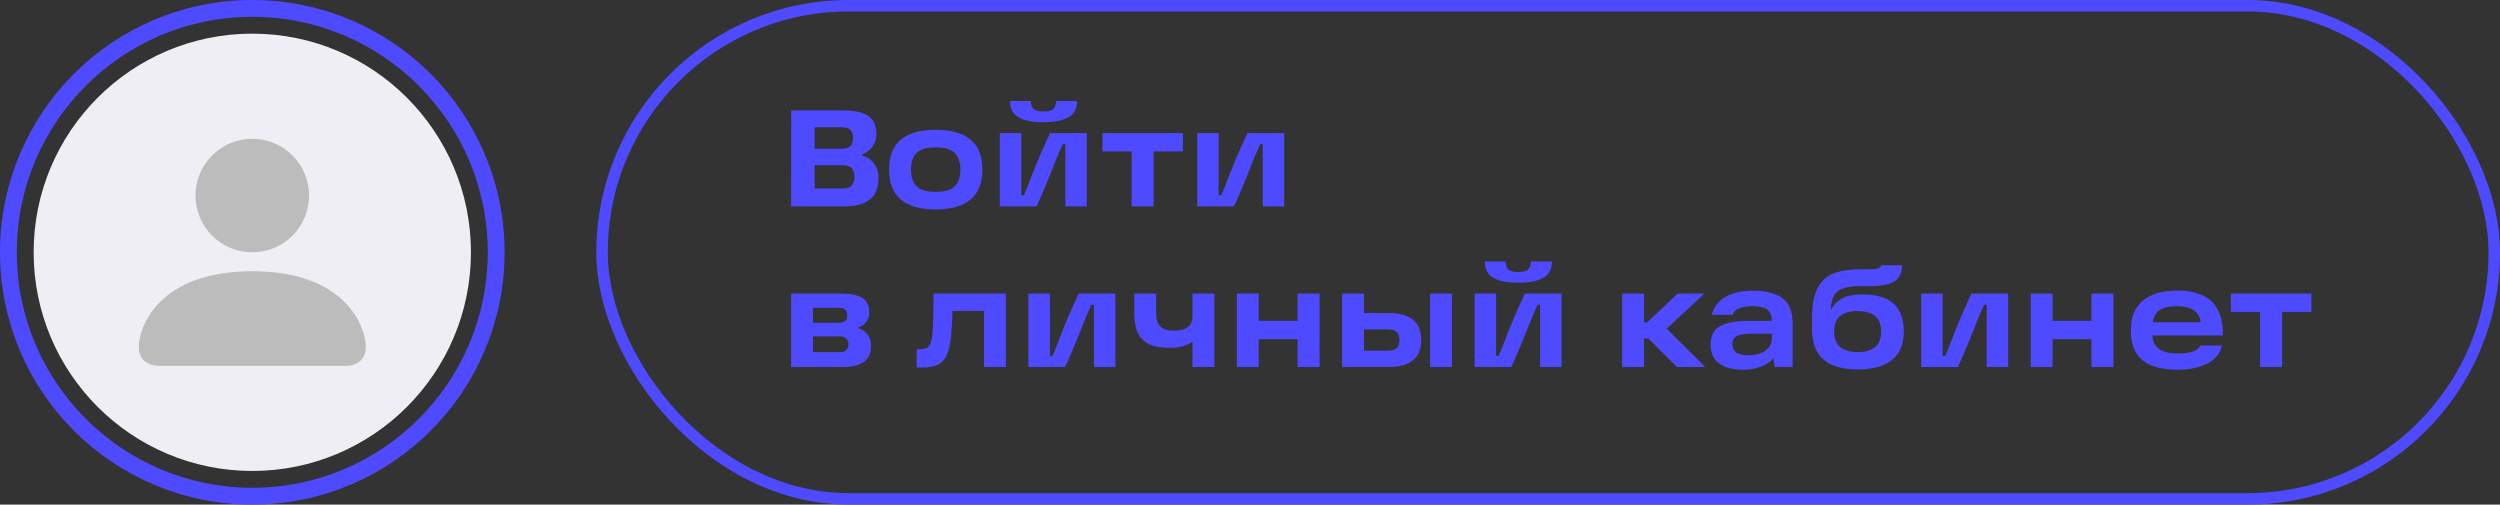 <?xml version="1.0" encoding="UTF-8"?> <svg xmlns="http://www.w3.org/2000/svg" width="218" height="44" viewBox="0 0 218 44" fill="none"><rect x="0" y="0" width="218" height="44" fill="#333333" stroke="none"/><g clip-path="url(#clip0_11891_33880)"><circle cx="22" cy="22" r="19.067" fill="#EEEEF4"></circle><circle cx="22" cy="22" r="21.267" stroke="#4E4AFF" stroke-width="1.467"></circle><path d="M13.75 31.902C13.75 31.902 12.1 31.902 12.1 30.252C12.1 28.602 13.75 23.652 22 23.652C30.25 23.652 31.9 28.602 31.9 30.252C31.9 31.902 30.25 31.902 30.25 31.902H13.75ZM22 22.002C23.312 22.002 24.572 21.48 25.5 20.552C26.428 19.623 26.95 18.364 26.95 17.052C26.95 15.739 26.428 14.48 25.5 13.551C24.572 12.623 23.312 12.102 22 12.102C20.687 12.102 19.428 12.623 18.499 13.551C17.571 14.48 17.05 15.739 17.05 17.052C17.05 18.364 17.571 19.623 18.499 20.552C19.428 21.48 20.687 22.002 22 22.002Z" fill="#BCBCBD"></path></g><rect x="52.5" y="0.5" width="165" height="43" rx="21.5" stroke="#4E4AFF"></rect><path d="M68.996 9.624H73.4C74.48 9.624 75.252 9.788 75.716 10.116C76.188 10.436 76.424 10.964 76.424 11.7C76.424 12.1 76.316 12.456 76.1 12.768C75.884 13.08 75.58 13.312 75.188 13.464V13.572C75.636 13.7 75.984 13.932 76.232 14.268C76.48 14.604 76.604 15.028 76.604 15.54C76.604 16.028 76.512 16.456 76.328 16.824C76.152 17.184 75.832 17.472 75.368 17.688C74.912 17.896 74.288 18 73.496 18H68.984L68.996 9.624ZM70.064 16.44H73.448C73.84 16.44 74.112 16.352 74.264 16.176C74.424 15.992 74.504 15.74 74.504 15.42C74.504 15.092 74.424 14.84 74.264 14.664C74.104 14.488 73.832 14.4 73.448 14.4H70.532V12.972H73.376C73.736 12.972 73.992 12.896 74.144 12.744C74.304 12.592 74.384 12.36 74.384 12.048C74.384 11.72 74.308 11.48 74.156 11.328C74.004 11.176 73.744 11.1 73.376 11.1H70.064L71.036 10.128V17.412L70.064 16.44ZM81.596 18.264C80.268 18.264 79.256 17.98 78.56 17.412C77.872 16.836 77.528 15.96 77.528 14.784C77.528 13.608 77.872 12.736 78.56 12.168C79.256 11.6 80.268 11.316 81.596 11.316C82.916 11.316 83.924 11.6 84.62 12.168C85.316 12.736 85.664 13.608 85.664 14.784C85.664 15.96 85.316 16.836 84.62 17.412C83.924 17.98 82.916 18.264 81.596 18.264ZM81.596 16.728C82.372 16.728 82.924 16.568 83.252 16.248C83.58 15.928 83.744 15.44 83.744 14.784C83.744 14.136 83.58 13.652 83.252 13.332C82.924 13.012 82.372 12.852 81.596 12.852C80.82 12.852 80.264 13.012 79.928 13.332C79.6 13.652 79.436 14.136 79.436 14.784C79.436 15.44 79.6 15.928 79.928 16.248C80.264 16.568 80.82 16.728 81.596 16.728ZM87.183 11.604H89.055V17.028H89.283C89.515 16.492 89.667 16.116 89.739 15.9C90.067 15.044 90.367 14.296 90.639 13.656C90.919 13.008 91.227 12.324 91.563 11.604H94.767V18H92.895V12.576H92.667C92.571 12.792 92.475 13.012 92.379 13.236C92.283 13.452 92.191 13.668 92.103 13.884C91.503 15.436 90.931 16.808 90.387 18H87.183V11.604ZM90.987 10.656C90.043 10.656 89.323 10.516 88.827 10.236C88.331 9.956 88.079 9.48 88.071 8.808H89.883C89.891 9.128 89.971 9.36 90.123 9.504C90.283 9.648 90.571 9.72 90.987 9.72C91.403 9.72 91.687 9.648 91.839 9.504C91.999 9.36 92.083 9.128 92.091 8.808H93.927C93.919 9.48 93.663 9.956 93.159 10.236C92.655 10.516 91.931 10.656 90.987 10.656ZM96.131 11.604H103.151V13.2H100.595V18H98.675V13.2H96.131V11.604ZM104.398 11.604H106.27V17.028H106.498C106.73 16.492 106.882 16.116 106.954 15.9C107.282 15.044 107.582 14.296 107.854 13.656C108.134 13.008 108.442 12.324 108.778 11.604H111.982V18H110.11V12.576H109.882C109.786 12.792 109.69 13.012 109.594 13.236C109.498 13.452 109.406 13.668 109.318 13.884C108.718 15.436 108.146 16.808 107.602 18H104.398V11.604ZM74.84 28.628C75.16 28.7 75.424 28.872 75.632 29.144C75.848 29.408 75.956 29.732 75.956 30.116C75.956 30.764 75.752 31.24 75.344 31.544C74.936 31.848 74.312 32 73.472 32H68.984V25.604H73.448C74.232 25.604 74.82 25.732 75.212 25.988C75.604 26.244 75.8 26.668 75.8 27.26C75.8 27.58 75.712 27.852 75.536 28.076C75.368 28.292 75.136 28.456 74.84 28.568V28.628ZM73.22 30.704C73.476 30.704 73.668 30.644 73.796 30.524C73.924 30.396 73.988 30.232 73.988 30.032C73.988 29.816 73.928 29.648 73.808 29.528C73.688 29.4 73.496 29.336 73.232 29.336H70.328V28.148H73.172C73.644 28.148 73.88 27.932 73.88 27.5C73.88 27.292 73.824 27.132 73.712 27.02C73.6 26.9 73.42 26.84 73.172 26.84H70.112L70.892 26.24V31.304L70.112 30.704H73.22ZM79.934 30.452H80.222C80.502 30.452 80.714 30.404 80.858 30.308C81.002 30.212 81.11 30.044 81.182 29.804C81.254 29.564 81.306 29.204 81.338 28.724C81.37 28.18 81.39 27.332 81.398 26.18V25.604H87.71V32H85.802V26.3L86.762 27.116H82.262L83.078 26.3C83.07 26.476 83.062 26.776 83.054 27.2C83.038 27.832 83.014 28.34 82.982 28.724C82.926 29.596 82.814 30.268 82.646 30.74C82.486 31.204 82.234 31.54 81.89 31.748C81.554 31.948 81.082 32.048 80.474 32.048H79.934V30.452ZM89.679 25.604H91.551V31.028H91.779C92.011 30.492 92.163 30.116 92.235 29.9C92.563 29.044 92.863 28.296 93.135 27.656C93.415 27.008 93.723 26.324 94.059 25.604H97.263V32H95.391V26.576H95.163C95.067 26.792 94.971 27.012 94.875 27.236C94.779 27.452 94.687 27.668 94.599 27.884C93.999 29.436 93.427 30.808 92.883 32H89.679V25.604ZM98.906 25.604H100.814V27.284C100.814 27.828 100.938 28.224 101.186 28.472C101.434 28.712 101.826 28.832 102.362 28.832C102.922 28.832 103.33 28.728 103.586 28.52C103.85 28.304 103.982 27.996 103.982 27.596V25.604H105.89V32H103.982V29.78C103.526 30.148 102.87 30.332 102.014 30.332C101.254 30.332 100.646 30.224 100.19 30.008C99.742 29.784 99.414 29.452 99.206 29.012C99.006 28.564 98.906 27.976 98.906 27.248V25.604ZM113.147 25.604H115.067V32H113.147V25.604ZM107.855 25.604H109.763V32H107.855V25.604ZM109.547 27.98H113.399V29.576H109.547V27.98ZM124.699 25.604H126.607V32H124.699V25.604ZM118.255 30.584H120.991C121.367 30.584 121.635 30.504 121.795 30.344C121.955 30.184 122.035 29.952 122.035 29.648C122.035 29.344 121.955 29.116 121.795 28.964C121.635 28.804 121.367 28.724 120.991 28.724H118.435V27.296H121.123C122.027 27.296 122.719 27.488 123.199 27.872C123.687 28.248 123.931 28.84 123.931 29.648C123.931 30.448 123.687 31.04 123.199 31.424C122.719 31.808 122.027 32 121.123 32H117.031V25.604H118.939V31.268L118.255 30.584ZM128.586 25.604H130.458V31.028H130.686C130.918 30.492 131.07 30.116 131.142 29.9C131.47 29.044 131.77 28.296 132.042 27.656C132.322 27.008 132.63 26.324 132.966 25.604H136.17V32H134.298V26.576H134.07C133.974 26.792 133.878 27.012 133.782 27.236C133.686 27.452 133.594 27.668 133.506 27.884C132.906 29.436 132.334 30.808 131.79 32H128.586V25.604ZM132.39 24.656C131.446 24.656 130.726 24.516 130.23 24.236C129.734 23.956 129.482 23.48 129.474 22.808H131.286C131.294 23.128 131.374 23.36 131.526 23.504C131.686 23.648 131.974 23.72 132.39 23.72C132.806 23.72 133.09 23.648 133.242 23.504C133.402 23.36 133.486 23.128 133.494 22.808H135.33C135.322 23.48 135.066 23.956 134.562 24.236C134.058 24.516 133.334 24.656 132.39 24.656ZM142.569 28.1H143.649L146.289 25.604H148.629L144.681 29.264L144.693 28.028L148.701 32H146.229L143.733 29.516H142.569V28.1ZM141.453 25.604H143.361V32H141.453V25.604ZM152.851 25.352C153.995 25.352 154.859 25.572 155.443 26.012C156.027 26.444 156.319 27.192 156.319 28.256V32H154.747L154.543 30.572L154.975 30.656C154.791 31.16 154.423 31.552 153.871 31.832C153.319 32.104 152.691 32.24 151.987 32.24C151.107 32.24 150.415 32.06 149.911 31.7C149.415 31.34 149.167 30.788 149.167 30.044C149.167 29.244 149.455 28.7 150.031 28.412C150.615 28.124 151.391 27.98 152.359 27.98H154.819V29.096H152.791C152.383 29.096 152.055 29.124 151.807 29.18C151.567 29.228 151.383 29.32 151.255 29.456C151.127 29.592 151.063 29.78 151.063 30.02C151.063 30.332 151.179 30.572 151.411 30.74C151.643 30.9 151.983 30.98 152.431 30.98C153.007 30.98 153.495 30.856 153.895 30.608C154.303 30.36 154.507 29.956 154.507 29.396V28.028C154.507 27.556 154.375 27.216 154.111 27.008C153.847 26.8 153.419 26.696 152.827 26.696C152.355 26.696 151.967 26.76 151.663 26.888C151.359 27.016 151.163 27.204 151.075 27.452H149.251C149.459 26.748 149.867 26.224 150.475 25.88C151.083 25.528 151.875 25.352 152.851 25.352ZM161.989 32.216C160.709 32.216 159.725 31.936 159.037 31.376C158.349 30.816 158.005 29.904 158.005 28.64V27.788C158.005 26.636 158.165 25.752 158.485 25.136C158.813 24.512 159.281 24.08 159.889 23.84C160.505 23.6 161.309 23.48 162.301 23.48H162.745C163.057 23.48 163.301 23.472 163.477 23.456C163.661 23.432 163.797 23.396 163.885 23.348C163.973 23.292 164.017 23.22 164.017 23.132H165.853C165.853 23.588 165.753 23.948 165.553 24.212C165.361 24.468 165.053 24.656 164.629 24.776C164.205 24.896 163.625 24.956 162.889 24.956H162.253C161.581 24.956 161.065 25.02 160.705 25.148C160.345 25.276 160.085 25.484 159.925 25.772C159.773 26.052 159.677 26.452 159.637 26.972H159.697C159.929 26.532 160.257 26.208 160.681 26C161.105 25.784 161.689 25.676 162.433 25.676C163.617 25.676 164.509 25.94 165.109 26.468C165.709 26.988 166.009 27.8 166.009 28.904C166.009 30.024 165.661 30.856 164.965 31.4C164.277 31.944 163.285 32.216 161.989 32.216ZM161.989 30.704C162.629 30.704 163.129 30.564 163.489 30.284C163.849 29.996 164.029 29.532 164.029 28.892C164.029 28.284 163.853 27.84 163.501 27.56C163.157 27.272 162.653 27.128 161.989 27.128C161.317 27.128 160.805 27.272 160.453 27.56C160.109 27.84 159.937 28.28 159.937 28.88C159.937 29.52 160.121 29.984 160.489 30.272C160.857 30.56 161.357 30.704 161.989 30.704ZM167.527 25.604H169.399V31.028H169.627C169.859 30.492 170.011 30.116 170.083 29.9C170.411 29.044 170.711 28.296 170.983 27.656C171.263 27.008 171.571 26.324 171.907 25.604H175.111V32H173.239V26.576H173.011C172.915 26.792 172.819 27.012 172.723 27.236C172.627 27.452 172.535 27.668 172.447 27.884C171.847 29.436 171.275 30.808 170.731 32H167.527V25.604ZM182.37 25.604H184.29V32H182.37V25.604ZM177.078 25.604H178.986V32H177.078V25.604ZM178.77 27.98H182.622V29.576H178.77V27.98ZM189.854 32.24C188.574 32.24 187.578 31.976 186.866 31.448C186.162 30.912 185.81 30.024 185.81 28.784C185.81 27.664 186.154 26.812 186.842 26.228C187.538 25.636 188.538 25.34 189.842 25.34C191.202 25.34 192.21 25.66 192.866 26.3C193.53 26.94 193.854 27.924 193.838 29.252H187.082V28.1H191.906C191.842 27.628 191.63 27.276 191.27 27.044C190.918 26.812 190.442 26.696 189.842 26.696C189.13 26.696 188.598 26.828 188.246 27.092C187.902 27.356 187.722 27.78 187.706 28.364V28.7C187.698 28.756 187.694 28.812 187.694 28.868C187.694 28.916 187.694 28.972 187.694 29.036C187.678 29.652 187.85 30.104 188.21 30.392C188.578 30.68 189.15 30.824 189.926 30.824C190.438 30.824 190.862 30.768 191.198 30.656C191.534 30.544 191.758 30.368 191.87 30.128H193.754C193.666 30.56 193.454 30.936 193.118 31.256C192.782 31.568 192.334 31.812 191.774 31.988C191.222 32.156 190.582 32.24 189.854 32.24ZM194.534 25.604H201.554V27.2H198.998V32H197.078V27.2H194.534V25.604Z" fill="#4E4AFF"></path><defs><clipPath id="clip0_11891_33880"><rect width="44" height="44" fill="white"></rect></clipPath></defs></svg> 